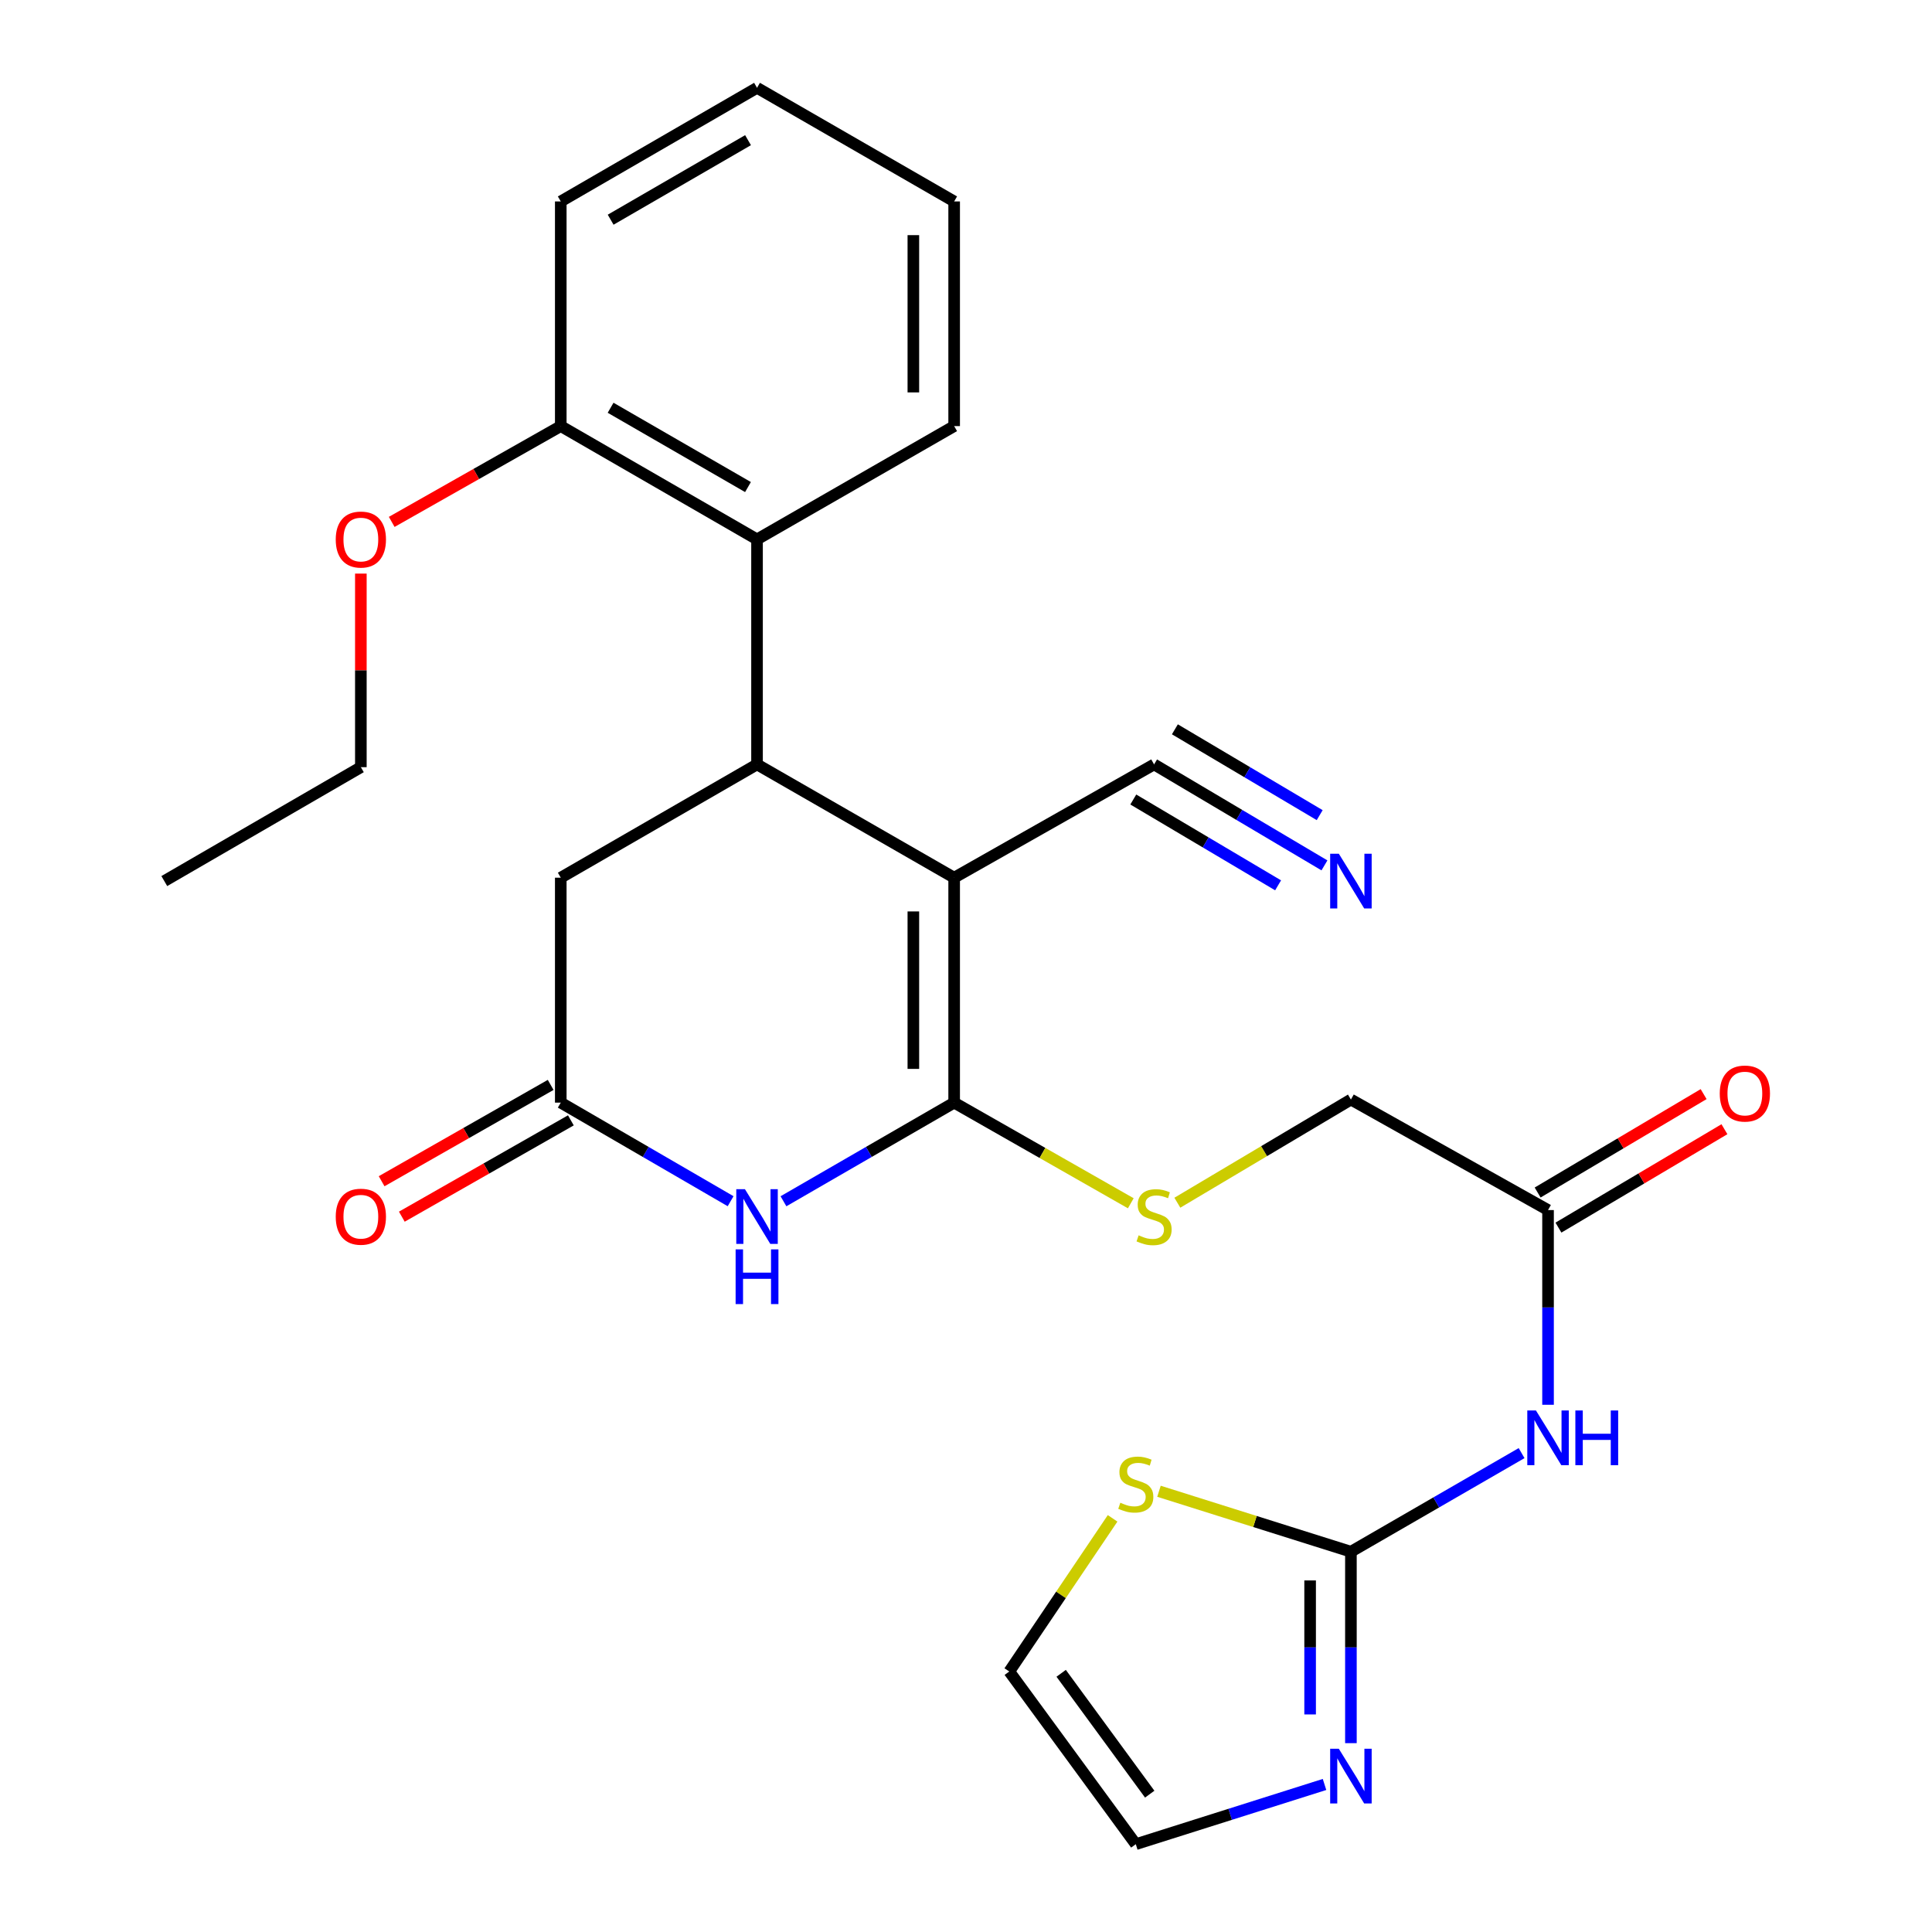 <?xml version='1.0' encoding='iso-8859-1'?>
<svg version='1.1' baseProfile='full'
              xmlns='http://www.w3.org/2000/svg'
                      xmlns:rdkit='http://www.rdkit.org/xml'
                      xmlns:xlink='http://www.w3.org/1999/xlink'
                  xml:space='preserve'
width='1000px' height='1000px' viewBox='0 0 1000 1000'>
<!-- END OF HEADER -->
<rect style='opacity:1.0;fill:#FFFFFF;stroke:none' width='1000' height='1000' x='0' y='0'> </rect>
<path class='bond-0' d='M 493.868,454.293 L 493.868,570.719' style='fill:none;fill-rule:evenodd;stroke:#000000;stroke-width:6px;stroke-linecap:butt;stroke-linejoin:miter;stroke-opacity:1' />
<path class='bond-0' d='M 472.751,471.757 L 472.751,553.255' style='fill:none;fill-rule:evenodd;stroke:#000000;stroke-width:6px;stroke-linecap:butt;stroke-linejoin:miter;stroke-opacity:1' />
<path class='bond-1' d='M 493.868,454.293 L 391.837,395.658' style='fill:none;fill-rule:evenodd;stroke:#000000;stroke-width:6px;stroke-linecap:butt;stroke-linejoin:miter;stroke-opacity:1' />
<path class='bond-7' d='M 493.868,454.293 L 597.354,395.658' style='fill:none;fill-rule:evenodd;stroke:#000000;stroke-width:6px;stroke-linecap:butt;stroke-linejoin:miter;stroke-opacity:1' />
<path class='bond-2' d='M 493.868,570.719 L 449.696,596.246' style='fill:none;fill-rule:evenodd;stroke:#000000;stroke-width:6px;stroke-linecap:butt;stroke-linejoin:miter;stroke-opacity:1' />
<path class='bond-2' d='M 449.696,596.246 L 405.523,621.773' style='fill:none;fill-rule:evenodd;stroke:#0000FF;stroke-width:6px;stroke-linecap:butt;stroke-linejoin:miter;stroke-opacity:1' />
<path class='bond-9' d='M 493.868,570.719 L 539.582,596.766' style='fill:none;fill-rule:evenodd;stroke:#000000;stroke-width:6px;stroke-linecap:butt;stroke-linejoin:miter;stroke-opacity:1' />
<path class='bond-9' d='M 539.582,596.766 L 585.296,622.812' style='fill:none;fill-rule:evenodd;stroke:#CCCC00;stroke-width:6px;stroke-linecap:butt;stroke-linejoin:miter;stroke-opacity:1' />
<path class='bond-8' d='M 391.837,395.658 L 391.837,279.186' style='fill:none;fill-rule:evenodd;stroke:#000000;stroke-width:6px;stroke-linecap:butt;stroke-linejoin:miter;stroke-opacity:1' />
<path class='bond-13' d='M 391.837,395.658 L 290.252,454.293' style='fill:none;fill-rule:evenodd;stroke:#000000;stroke-width:6px;stroke-linecap:butt;stroke-linejoin:miter;stroke-opacity:1' />
<path class='bond-27' d='M 378.161,621.744 L 334.207,596.231' style='fill:none;fill-rule:evenodd;stroke:#0000FF;stroke-width:6px;stroke-linecap:butt;stroke-linejoin:miter;stroke-opacity:1' />
<path class='bond-27' d='M 334.207,596.231 L 290.252,570.719' style='fill:none;fill-rule:evenodd;stroke:#000000;stroke-width:6px;stroke-linecap:butt;stroke-linejoin:miter;stroke-opacity:1' />
<path class='bond-3' d='M 699.232,803.171 L 743.404,777.649' style='fill:none;fill-rule:evenodd;stroke:#000000;stroke-width:6px;stroke-linecap:butt;stroke-linejoin:miter;stroke-opacity:1' />
<path class='bond-3' d='M 743.404,777.649 L 787.577,752.127' style='fill:none;fill-rule:evenodd;stroke:#0000FF;stroke-width:6px;stroke-linecap:butt;stroke-linejoin:miter;stroke-opacity:1' />
<path class='bond-6' d='M 699.232,803.171 L 699.232,852.711' style='fill:none;fill-rule:evenodd;stroke:#000000;stroke-width:6px;stroke-linecap:butt;stroke-linejoin:miter;stroke-opacity:1' />
<path class='bond-6' d='M 699.232,852.711 L 699.232,902.252' style='fill:none;fill-rule:evenodd;stroke:#0000FF;stroke-width:6px;stroke-linecap:butt;stroke-linejoin:miter;stroke-opacity:1' />
<path class='bond-6' d='M 678.115,818.033 L 678.115,852.711' style='fill:none;fill-rule:evenodd;stroke:#000000;stroke-width:6px;stroke-linecap:butt;stroke-linejoin:miter;stroke-opacity:1' />
<path class='bond-6' d='M 678.115,852.711 L 678.115,887.389' style='fill:none;fill-rule:evenodd;stroke:#0000FF;stroke-width:6px;stroke-linecap:butt;stroke-linejoin:miter;stroke-opacity:1' />
<path class='bond-11' d='M 699.232,803.171 L 649.558,787.522' style='fill:none;fill-rule:evenodd;stroke:#000000;stroke-width:6px;stroke-linecap:butt;stroke-linejoin:miter;stroke-opacity:1' />
<path class='bond-11' d='M 649.558,787.522 L 599.885,771.873' style='fill:none;fill-rule:evenodd;stroke:#CCCC00;stroke-width:6px;stroke-linecap:butt;stroke-linejoin:miter;stroke-opacity:1' />
<path class='bond-4' d='M 801.263,727.112 L 801.263,676.72' style='fill:none;fill-rule:evenodd;stroke:#0000FF;stroke-width:6px;stroke-linecap:butt;stroke-linejoin:miter;stroke-opacity:1' />
<path class='bond-4' d='M 801.263,676.72 L 801.263,626.327' style='fill:none;fill-rule:evenodd;stroke:#000000;stroke-width:6px;stroke-linecap:butt;stroke-linejoin:miter;stroke-opacity:1' />
<path class='bond-5' d='M 290.252,570.719 L 290.252,454.293' style='fill:none;fill-rule:evenodd;stroke:#000000;stroke-width:6px;stroke-linecap:butt;stroke-linejoin:miter;stroke-opacity:1' />
<path class='bond-17' d='M 285.025,561.545 L 241.277,586.475' style='fill:none;fill-rule:evenodd;stroke:#000000;stroke-width:6px;stroke-linecap:butt;stroke-linejoin:miter;stroke-opacity:1' />
<path class='bond-17' d='M 241.277,586.475 L 197.528,611.404' style='fill:none;fill-rule:evenodd;stroke:#FF0000;stroke-width:6px;stroke-linecap:butt;stroke-linejoin:miter;stroke-opacity:1' />
<path class='bond-17' d='M 295.48,579.892 L 251.732,604.822' style='fill:none;fill-rule:evenodd;stroke:#000000;stroke-width:6px;stroke-linecap:butt;stroke-linejoin:miter;stroke-opacity:1' />
<path class='bond-17' d='M 251.732,604.822 L 207.983,629.752' style='fill:none;fill-rule:evenodd;stroke:#FF0000;stroke-width:6px;stroke-linecap:butt;stroke-linejoin:miter;stroke-opacity:1' />
<path class='bond-14' d='M 685.572,923.637 L 636.729,939.091' style='fill:none;fill-rule:evenodd;stroke:#0000FF;stroke-width:6px;stroke-linecap:butt;stroke-linejoin:miter;stroke-opacity:1' />
<path class='bond-14' d='M 636.729,939.091 L 587.886,954.545' style='fill:none;fill-rule:evenodd;stroke:#000000;stroke-width:6px;stroke-linecap:butt;stroke-linejoin:miter;stroke-opacity:1' />
<path class='bond-10' d='M 597.354,395.658 L 641.442,421.789' style='fill:none;fill-rule:evenodd;stroke:#000000;stroke-width:6px;stroke-linecap:butt;stroke-linejoin:miter;stroke-opacity:1' />
<path class='bond-10' d='M 641.442,421.789 L 685.531,447.921' style='fill:none;fill-rule:evenodd;stroke:#0000FF;stroke-width:6px;stroke-linecap:butt;stroke-linejoin:miter;stroke-opacity:1' />
<path class='bond-10' d='M 586.587,413.824 L 624.062,436.036' style='fill:none;fill-rule:evenodd;stroke:#000000;stroke-width:6px;stroke-linecap:butt;stroke-linejoin:miter;stroke-opacity:1' />
<path class='bond-10' d='M 624.062,436.036 L 661.537,458.247' style='fill:none;fill-rule:evenodd;stroke:#0000FF;stroke-width:6px;stroke-linecap:butt;stroke-linejoin:miter;stroke-opacity:1' />
<path class='bond-10' d='M 608.12,377.492 L 645.596,399.704' style='fill:none;fill-rule:evenodd;stroke:#000000;stroke-width:6px;stroke-linecap:butt;stroke-linejoin:miter;stroke-opacity:1' />
<path class='bond-10' d='M 645.596,399.704 L 683.071,421.915' style='fill:none;fill-rule:evenodd;stroke:#0000FF;stroke-width:6px;stroke-linecap:butt;stroke-linejoin:miter;stroke-opacity:1' />
<path class='bond-16' d='M 391.837,279.186 L 290.252,220.55' style='fill:none;fill-rule:evenodd;stroke:#000000;stroke-width:6px;stroke-linecap:butt;stroke-linejoin:miter;stroke-opacity:1' />
<path class='bond-16' d='M 387.156,252.101 L 316.047,211.057' style='fill:none;fill-rule:evenodd;stroke:#000000;stroke-width:6px;stroke-linecap:butt;stroke-linejoin:miter;stroke-opacity:1' />
<path class='bond-21' d='M 391.837,279.186 L 493.868,220.55' style='fill:none;fill-rule:evenodd;stroke:#000000;stroke-width:6px;stroke-linecap:butt;stroke-linejoin:miter;stroke-opacity:1' />
<path class='bond-19' d='M 609.396,622.524 L 654.314,595.824' style='fill:none;fill-rule:evenodd;stroke:#CCCC00;stroke-width:6px;stroke-linecap:butt;stroke-linejoin:miter;stroke-opacity:1' />
<path class='bond-19' d='M 654.314,595.824 L 699.232,569.123' style='fill:none;fill-rule:evenodd;stroke:#000000;stroke-width:6px;stroke-linecap:butt;stroke-linejoin:miter;stroke-opacity:1' />
<path class='bond-15' d='M 575.878,785.894 L 549.139,825.533' style='fill:none;fill-rule:evenodd;stroke:#CCCC00;stroke-width:6px;stroke-linecap:butt;stroke-linejoin:miter;stroke-opacity:1' />
<path class='bond-15' d='M 549.139,825.533 L 522.4,865.173' style='fill:none;fill-rule:evenodd;stroke:#000000;stroke-width:6px;stroke-linecap:butt;stroke-linejoin:miter;stroke-opacity:1' />
<path class='bond-12' d='M 801.263,626.327 L 699.232,569.123' style='fill:none;fill-rule:evenodd;stroke:#000000;stroke-width:6px;stroke-linecap:butt;stroke-linejoin:miter;stroke-opacity:1' />
<path class='bond-18' d='M 806.647,635.41 L 849.605,609.943' style='fill:none;fill-rule:evenodd;stroke:#000000;stroke-width:6px;stroke-linecap:butt;stroke-linejoin:miter;stroke-opacity:1' />
<path class='bond-18' d='M 849.605,609.943 L 892.564,584.477' style='fill:none;fill-rule:evenodd;stroke:#FF0000;stroke-width:6px;stroke-linecap:butt;stroke-linejoin:miter;stroke-opacity:1' />
<path class='bond-18' d='M 795.878,617.245 L 838.837,591.778' style='fill:none;fill-rule:evenodd;stroke:#000000;stroke-width:6px;stroke-linecap:butt;stroke-linejoin:miter;stroke-opacity:1' />
<path class='bond-18' d='M 838.837,591.778 L 881.796,566.312' style='fill:none;fill-rule:evenodd;stroke:#FF0000;stroke-width:6px;stroke-linecap:butt;stroke-linejoin:miter;stroke-opacity:1' />
<path class='bond-29' d='M 587.886,954.545 L 522.4,865.173' style='fill:none;fill-rule:evenodd;stroke:#000000;stroke-width:6px;stroke-linecap:butt;stroke-linejoin:miter;stroke-opacity:1' />
<path class='bond-29' d='M 595.097,928.658 L 549.256,866.098' style='fill:none;fill-rule:evenodd;stroke:#000000;stroke-width:6px;stroke-linecap:butt;stroke-linejoin:miter;stroke-opacity:1' />
<path class='bond-20' d='M 290.252,220.55 L 246.502,245.342' style='fill:none;fill-rule:evenodd;stroke:#000000;stroke-width:6px;stroke-linecap:butt;stroke-linejoin:miter;stroke-opacity:1' />
<path class='bond-20' d='M 246.502,245.342 L 202.752,270.134' style='fill:none;fill-rule:evenodd;stroke:#FF0000;stroke-width:6px;stroke-linecap:butt;stroke-linejoin:miter;stroke-opacity:1' />
<path class='bond-22' d='M 290.252,220.55 L 290.252,104.266' style='fill:none;fill-rule:evenodd;stroke:#000000;stroke-width:6px;stroke-linecap:butt;stroke-linejoin:miter;stroke-opacity:1' />
<path class='bond-23' d='M 186.779,296.893 L 186.779,346.991' style='fill:none;fill-rule:evenodd;stroke:#FF0000;stroke-width:6px;stroke-linecap:butt;stroke-linejoin:miter;stroke-opacity:1' />
<path class='bond-23' d='M 186.779,346.991 L 186.779,397.089' style='fill:none;fill-rule:evenodd;stroke:#000000;stroke-width:6px;stroke-linecap:butt;stroke-linejoin:miter;stroke-opacity:1' />
<path class='bond-24' d='M 493.868,220.55 L 493.868,104.266' style='fill:none;fill-rule:evenodd;stroke:#000000;stroke-width:6px;stroke-linecap:butt;stroke-linejoin:miter;stroke-opacity:1' />
<path class='bond-24' d='M 472.751,203.108 L 472.751,121.708' style='fill:none;fill-rule:evenodd;stroke:#000000;stroke-width:6px;stroke-linecap:butt;stroke-linejoin:miter;stroke-opacity:1' />
<path class='bond-28' d='M 290.252,104.266 L 391.837,45.455' style='fill:none;fill-rule:evenodd;stroke:#000000;stroke-width:6px;stroke-linecap:butt;stroke-linejoin:miter;stroke-opacity:1' />
<path class='bond-28' d='M 316.07,113.719 L 387.18,72.552' style='fill:none;fill-rule:evenodd;stroke:#000000;stroke-width:6px;stroke-linecap:butt;stroke-linejoin:miter;stroke-opacity:1' />
<path class='bond-25' d='M 186.779,397.089 L 85.041,456.041' style='fill:none;fill-rule:evenodd;stroke:#000000;stroke-width:6px;stroke-linecap:butt;stroke-linejoin:miter;stroke-opacity:1' />
<path class='bond-26' d='M 493.868,104.266 L 391.837,45.455' style='fill:none;fill-rule:evenodd;stroke:#000000;stroke-width:6px;stroke-linecap:butt;stroke-linejoin:miter;stroke-opacity:1' />
<path  class='atom-3' d='M 385.577 615.522
L 394.857 630.522
Q 395.777 632.002, 397.257 634.682
Q 398.737 637.362, 398.817 637.522
L 398.817 615.522
L 402.577 615.522
L 402.577 643.842
L 398.697 643.842
L 388.737 627.442
Q 387.577 625.522, 386.337 623.322
Q 385.137 621.122, 384.777 620.442
L 384.777 643.842
L 381.097 643.842
L 381.097 615.522
L 385.577 615.522
' fill='#0000FF'/>
<path  class='atom-3' d='M 380.757 646.674
L 384.597 646.674
L 384.597 658.714
L 399.077 658.714
L 399.077 646.674
L 402.917 646.674
L 402.917 674.994
L 399.077 674.994
L 399.077 661.914
L 384.597 661.914
L 384.597 674.994
L 380.757 674.994
L 380.757 646.674
' fill='#0000FF'/>
<path  class='atom-5' d='M 795.003 730.059
L 804.283 745.059
Q 805.203 746.539, 806.683 749.219
Q 808.163 751.899, 808.243 752.059
L 808.243 730.059
L 812.003 730.059
L 812.003 758.379
L 808.123 758.379
L 798.163 741.979
Q 797.003 740.059, 795.763 737.859
Q 794.563 735.659, 794.203 734.979
L 794.203 758.379
L 790.523 758.379
L 790.523 730.059
L 795.003 730.059
' fill='#0000FF'/>
<path  class='atom-5' d='M 815.403 730.059
L 819.243 730.059
L 819.243 742.099
L 833.723 742.099
L 833.723 730.059
L 837.563 730.059
L 837.563 758.379
L 833.723 758.379
L 833.723 745.299
L 819.243 745.299
L 819.243 758.379
L 815.403 758.379
L 815.403 730.059
' fill='#0000FF'/>
<path  class='atom-7' d='M 692.972 905.155
L 702.252 920.155
Q 703.172 921.635, 704.652 924.315
Q 706.132 926.995, 706.212 927.155
L 706.212 905.155
L 709.972 905.155
L 709.972 933.475
L 706.092 933.475
L 696.132 917.075
Q 694.972 915.155, 693.732 912.955
Q 692.532 910.755, 692.172 910.075
L 692.172 933.475
L 688.492 933.475
L 688.492 905.155
L 692.972 905.155
' fill='#0000FF'/>
<path  class='atom-10' d='M 589.354 639.402
Q 589.674 639.522, 590.994 640.082
Q 592.314 640.642, 593.754 641.002
Q 595.234 641.322, 596.674 641.322
Q 599.354 641.322, 600.914 640.042
Q 602.474 638.722, 602.474 636.442
Q 602.474 634.882, 601.674 633.922
Q 600.914 632.962, 599.714 632.442
Q 598.514 631.922, 596.514 631.322
Q 593.994 630.562, 592.474 629.842
Q 590.994 629.122, 589.914 627.602
Q 588.874 626.082, 588.874 623.522
Q 588.874 619.962, 591.274 617.762
Q 593.714 615.562, 598.514 615.562
Q 601.794 615.562, 605.514 617.122
L 604.594 620.202
Q 601.194 618.802, 598.634 618.802
Q 595.874 618.802, 594.354 619.962
Q 592.834 621.082, 592.874 623.042
Q 592.874 624.562, 593.634 625.482
Q 594.434 626.402, 595.554 626.922
Q 596.714 627.442, 598.634 628.042
Q 601.194 628.842, 602.714 629.642
Q 604.234 630.442, 605.314 632.082
Q 606.434 633.682, 606.434 636.442
Q 606.434 640.362, 603.794 642.482
Q 601.194 644.562, 596.834 644.562
Q 594.314 644.562, 592.394 644.002
Q 590.514 643.482, 588.274 642.562
L 589.354 639.402
' fill='#CCCC00'/>
<path  class='atom-11' d='M 692.972 441.881
L 702.252 456.881
Q 703.172 458.361, 704.652 461.041
Q 706.132 463.721, 706.212 463.881
L 706.212 441.881
L 709.972 441.881
L 709.972 470.201
L 706.092 470.201
L 696.132 453.801
Q 694.972 451.881, 693.732 449.681
Q 692.532 447.481, 692.172 446.801
L 692.172 470.201
L 688.492 470.201
L 688.492 441.881
L 692.972 441.881
' fill='#0000FF'/>
<path  class='atom-12' d='M 579.886 777.813
Q 580.206 777.933, 581.526 778.493
Q 582.846 779.053, 584.286 779.413
Q 585.766 779.733, 587.206 779.733
Q 589.886 779.733, 591.446 778.453
Q 593.006 777.133, 593.006 774.853
Q 593.006 773.293, 592.206 772.333
Q 591.446 771.373, 590.246 770.853
Q 589.046 770.333, 587.046 769.733
Q 584.526 768.973, 583.006 768.253
Q 581.526 767.533, 580.446 766.013
Q 579.406 764.493, 579.406 761.933
Q 579.406 758.373, 581.806 756.173
Q 584.246 753.973, 589.046 753.973
Q 592.326 753.973, 596.046 755.533
L 595.126 758.613
Q 591.726 757.213, 589.166 757.213
Q 586.406 757.213, 584.886 758.373
Q 583.366 759.493, 583.406 761.453
Q 583.406 762.973, 584.166 763.893
Q 584.966 764.813, 586.086 765.333
Q 587.246 765.853, 589.166 766.453
Q 591.726 767.253, 593.246 768.053
Q 594.766 768.853, 595.846 770.493
Q 596.966 772.093, 596.966 774.853
Q 596.966 778.773, 594.326 780.893
Q 591.726 782.973, 587.366 782.973
Q 584.846 782.973, 582.926 782.413
Q 581.046 781.893, 578.806 780.973
L 579.886 777.813
' fill='#CCCC00'/>
<path  class='atom-18' d='M 173.779 629.762
Q 173.779 622.962, 177.139 619.162
Q 180.499 615.362, 186.779 615.362
Q 193.059 615.362, 196.419 619.162
Q 199.779 622.962, 199.779 629.762
Q 199.779 636.642, 196.379 640.562
Q 192.979 644.442, 186.779 644.442
Q 180.539 644.442, 177.139 640.562
Q 173.779 636.682, 173.779 629.762
M 186.779 641.242
Q 191.099 641.242, 193.419 638.362
Q 195.779 635.442, 195.779 629.762
Q 195.779 624.202, 193.419 621.402
Q 191.099 618.562, 186.779 618.562
Q 182.459 618.562, 180.099 621.362
Q 177.779 624.162, 177.779 629.762
Q 177.779 635.482, 180.099 638.362
Q 182.459 641.242, 186.779 641.242
' fill='#FF0000'/>
<path  class='atom-19' d='M 890.141 566.012
Q 890.141 559.212, 893.501 555.412
Q 896.861 551.612, 903.141 551.612
Q 909.421 551.612, 912.781 555.412
Q 916.141 559.212, 916.141 566.012
Q 916.141 572.892, 912.741 576.812
Q 909.341 580.692, 903.141 580.692
Q 896.901 580.692, 893.501 576.812
Q 890.141 572.932, 890.141 566.012
M 903.141 577.492
Q 907.461 577.492, 909.781 574.612
Q 912.141 571.692, 912.141 566.012
Q 912.141 560.452, 909.781 557.652
Q 907.461 554.812, 903.141 554.812
Q 898.821 554.812, 896.461 557.612
Q 894.141 560.412, 894.141 566.012
Q 894.141 571.732, 896.461 574.612
Q 898.821 577.492, 903.141 577.492
' fill='#FF0000'/>
<path  class='atom-21' d='M 173.779 279.266
Q 173.779 272.466, 177.139 268.666
Q 180.499 264.866, 186.779 264.866
Q 193.059 264.866, 196.419 268.666
Q 199.779 272.466, 199.779 279.266
Q 199.779 286.146, 196.379 290.066
Q 192.979 293.946, 186.779 293.946
Q 180.539 293.946, 177.139 290.066
Q 173.779 286.186, 173.779 279.266
M 186.779 290.746
Q 191.099 290.746, 193.419 287.866
Q 195.779 284.946, 195.779 279.266
Q 195.779 273.706, 193.419 270.906
Q 191.099 268.066, 186.779 268.066
Q 182.459 268.066, 180.099 270.866
Q 177.779 273.666, 177.779 279.266
Q 177.779 284.986, 180.099 287.866
Q 182.459 290.746, 186.779 290.746
' fill='#FF0000'/>
</svg>
